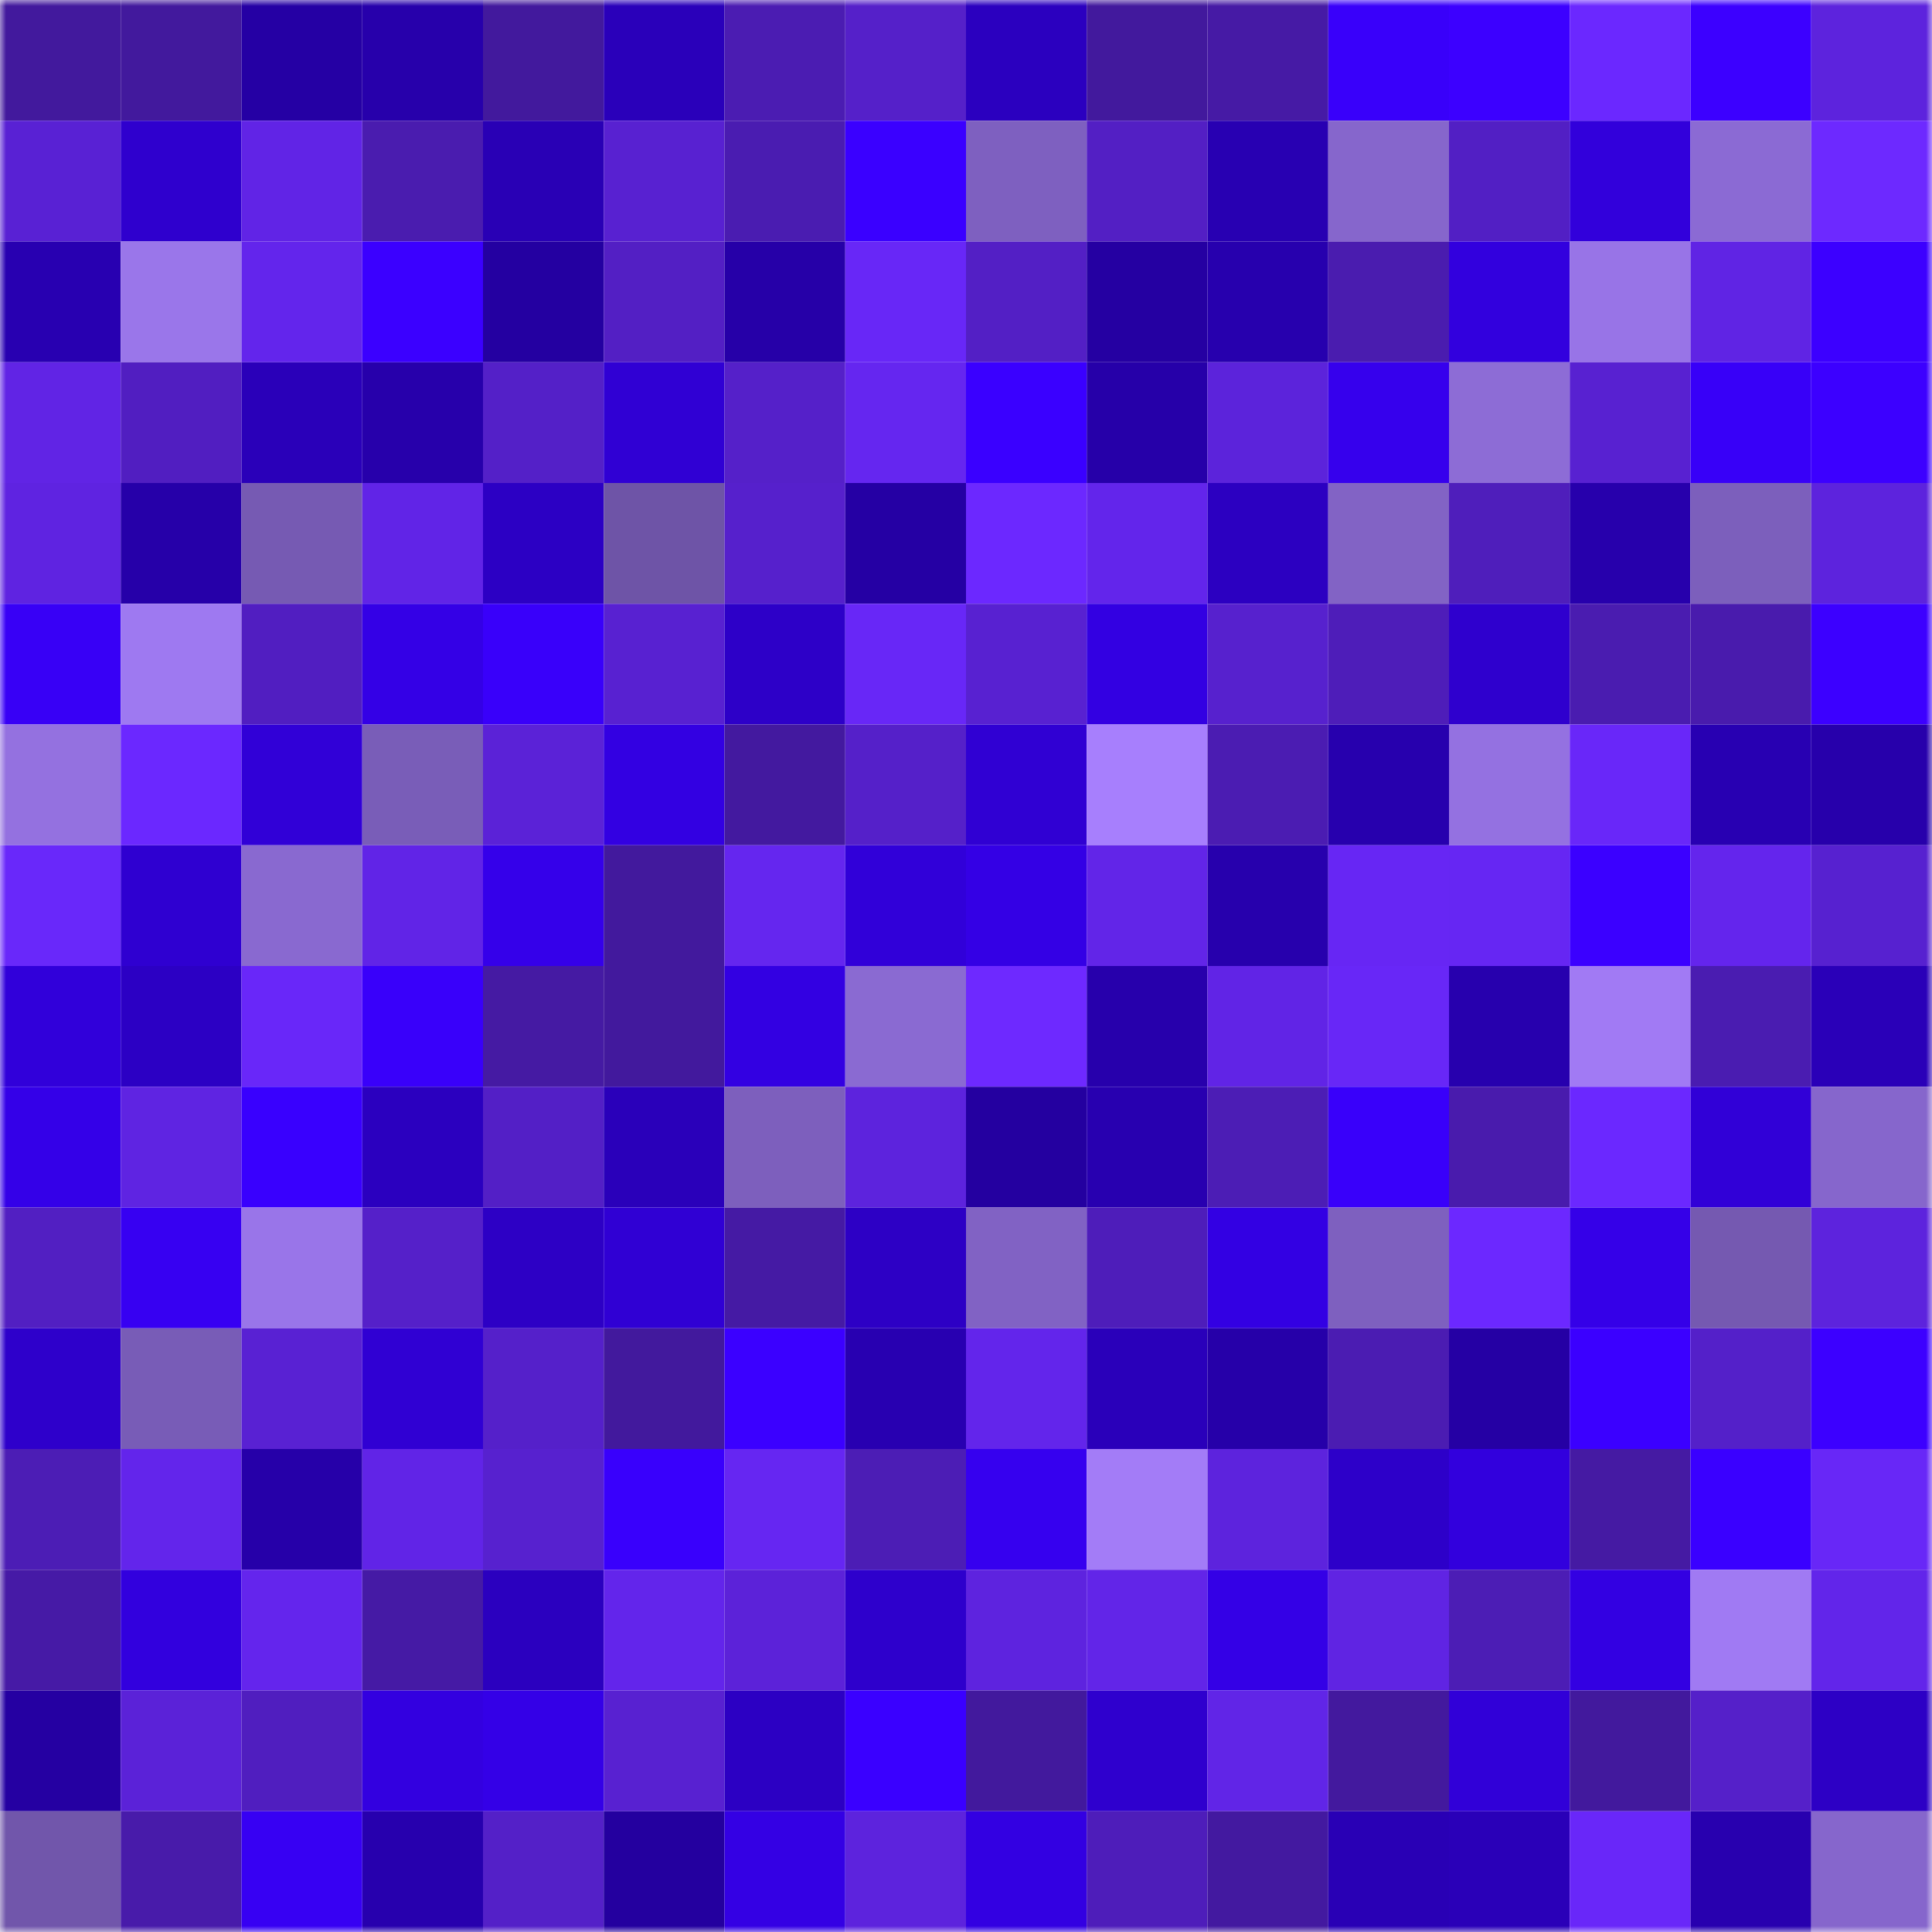 <svg viewBox="0 0 160 160" fill="none" role="img" xmlns="http://www.w3.org/2000/svg" width="240" height="240" name="farcaster%2Calphaprima"><mask id="996044710" mask-type="alpha" maskUnits="userSpaceOnUse" x="0" y="0" width="160" height="160"><rect width="160" height="160" fill="#FFFFFF"></rect></mask><g mask="url(#996044710)"><rect x="0" y="0" width="10" height="10" fill="#42199d"></rect><rect x="10" y="0" width="10" height="10" fill="#42199d"></rect><rect x="20" y="0" width="10" height="10" fill="#2500a4"></rect><rect x="30" y="0" width="10" height="10" fill="#2700ab"></rect><rect x="40" y="0" width="10" height="10" fill="#42199d"></rect><rect x="50" y="0" width="10" height="10" fill="#2a00ba"></rect><rect x="60" y="0" width="10" height="10" fill="#4b1cb2"></rect><rect x="70" y="0" width="10" height="10" fill="#5520c9"></rect><rect x="80" y="0" width="10" height="10" fill="#2b00bf"></rect><rect x="90" y="0" width="10" height="10" fill="#42199d"></rect><rect x="100" y="0" width="10" height="10" fill="#461aa5"></rect><rect x="110" y="0" width="10" height="10" fill="#3900fa"></rect><rect x="120" y="0" width="10" height="10" fill="#3c00ff"></rect><rect x="130" y="0" width="10" height="10" fill="#6b28ff"></rect><rect x="140" y="0" width="10" height="10" fill="#3c00ff"></rect><rect x="150" y="0" width="10" height="10" fill="#5d23dd"></rect><rect x="0" y="10" width="10" height="10" fill="#5921d4"></rect><rect x="10" y="10" width="10" height="10" fill="#2f00ce"></rect><rect x="20" y="10" width="10" height="10" fill="#6124e6"></rect><rect x="30" y="10" width="10" height="10" fill="#4a1caf"></rect><rect x="40" y="10" width="10" height="10" fill="#2900b5"></rect><rect x="50" y="10" width="10" height="10" fill="#5821d1"></rect><rect x="60" y="10" width="10" height="10" fill="#4a1cb1"></rect><rect x="70" y="10" width="10" height="10" fill="#3a00ff"></rect><rect x="80" y="10" width="10" height="10" fill="#7e60c0"></rect><rect x="90" y="10" width="10" height="10" fill="#531fc4"></rect><rect x="100" y="10" width="10" height="10" fill="#2800b2"></rect><rect x="110" y="10" width="10" height="10" fill="#8666cc"></rect><rect x="120" y="10" width="10" height="10" fill="#521fc4"></rect><rect x="130" y="10" width="10" height="10" fill="#3200db"></rect><rect x="140" y="10" width="10" height="10" fill="#8b6ad4"></rect><rect x="150" y="10" width="10" height="10" fill="#6d29ff"></rect><rect x="0" y="20" width="10" height="10" fill="#2800b1"></rect><rect x="10" y="20" width="10" height="10" fill="#9a76ea"></rect><rect x="20" y="20" width="10" height="10" fill="#6325ec"></rect><rect x="30" y="20" width="10" height="10" fill="#3b00ff"></rect><rect x="40" y="20" width="10" height="10" fill="#2400a1"></rect><rect x="50" y="20" width="10" height="10" fill="#531fc4"></rect><rect x="60" y="20" width="10" height="10" fill="#2600a8"></rect><rect x="70" y="20" width="10" height="10" fill="#6827f7"></rect><rect x="80" y="20" width="10" height="10" fill="#531fc5"></rect><rect x="90" y="20" width="10" height="10" fill="#2500a2"></rect><rect x="100" y="20" width="10" height="10" fill="#2700ae"></rect><rect x="110" y="20" width="10" height="10" fill="#4a1caf"></rect><rect x="120" y="20" width="10" height="10" fill="#3200de"></rect><rect x="130" y="20" width="10" height="10" fill="#9874e7"></rect><rect x="140" y="20" width="10" height="10" fill="#6024e4"></rect><rect x="150" y="20" width="10" height="10" fill="#3c00ff"></rect><rect x="0" y="30" width="10" height="10" fill="#6124e5"></rect><rect x="10" y="30" width="10" height="10" fill="#511ec1"></rect><rect x="20" y="30" width="10" height="10" fill="#2a00b9"></rect><rect x="30" y="30" width="10" height="10" fill="#2700ab"></rect><rect x="40" y="30" width="10" height="10" fill="#5420c8"></rect><rect x="50" y="30" width="10" height="10" fill="#3000d4"></rect><rect x="60" y="30" width="10" height="10" fill="#5520c9"></rect><rect x="70" y="30" width="10" height="10" fill="#6526f0"></rect><rect x="80" y="30" width="10" height="10" fill="#3a00ff"></rect><rect x="90" y="30" width="10" height="10" fill="#2600a9"></rect><rect x="100" y="30" width="10" height="10" fill="#5c23db"></rect><rect x="110" y="30" width="10" height="10" fill="#3600ed"></rect><rect x="120" y="30" width="10" height="10" fill="#8d6cd6"></rect><rect x="130" y="30" width="10" height="10" fill="#5821d1"></rect><rect x="140" y="30" width="10" height="10" fill="#3800f8"></rect><rect x="150" y="30" width="10" height="10" fill="#3c00ff"></rect><rect x="0" y="40" width="10" height="10" fill="#5f23e1"></rect><rect x="10" y="40" width="10" height="10" fill="#2600a9"></rect><rect x="20" y="40" width="10" height="10" fill="#765ab3"></rect><rect x="30" y="40" width="10" height="10" fill="#6124e7"></rect><rect x="40" y="40" width="10" height="10" fill="#2c00c4"></rect><rect x="50" y="40" width="10" height="10" fill="#6e54a7"></rect><rect x="60" y="40" width="10" height="10" fill="#5620cc"></rect><rect x="70" y="40" width="10" height="10" fill="#2500a4"></rect><rect x="80" y="40" width="10" height="10" fill="#6c28ff"></rect><rect x="90" y="40" width="10" height="10" fill="#6325eb"></rect><rect x="100" y="40" width="10" height="10" fill="#2c00c1"></rect><rect x="110" y="40" width="10" height="10" fill="#8263c5"></rect><rect x="120" y="40" width="10" height="10" fill="#4f1ebb"></rect><rect x="130" y="40" width="10" height="10" fill="#2700ac"></rect><rect x="140" y="40" width="10" height="10" fill="#7c5fbc"></rect><rect x="150" y="40" width="10" height="10" fill="#5d23dd"></rect><rect x="0" y="50" width="10" height="10" fill="#3800f6"></rect><rect x="10" y="50" width="10" height="10" fill="#9e79f1"></rect><rect x="20" y="50" width="10" height="10" fill="#511ec1"></rect><rect x="30" y="50" width="10" height="10" fill="#3400e6"></rect><rect x="40" y="50" width="10" height="10" fill="#3900fa"></rect><rect x="50" y="50" width="10" height="10" fill="#5821d1"></rect><rect x="60" y="50" width="10" height="10" fill="#2d00c8"></rect><rect x="70" y="50" width="10" height="10" fill="#6827f7"></rect><rect x="80" y="50" width="10" height="10" fill="#5821d1"></rect><rect x="90" y="50" width="10" height="10" fill="#3300e2"></rect><rect x="100" y="50" width="10" height="10" fill="#5721ce"></rect><rect x="110" y="50" width="10" height="10" fill="#4e1db9"></rect><rect x="120" y="50" width="10" height="10" fill="#2f00ce"></rect><rect x="130" y="50" width="10" height="10" fill="#4a1cb0"></rect><rect x="140" y="50" width="10" height="10" fill="#491bad"></rect><rect x="150" y="50" width="10" height="10" fill="#3c00ff"></rect><rect x="0" y="60" width="10" height="10" fill="#9471e0"></rect><rect x="10" y="60" width="10" height="10" fill="#6b28ff"></rect><rect x="20" y="60" width="10" height="10" fill="#3100d7"></rect><rect x="30" y="60" width="10" height="10" fill="#795db8"></rect><rect x="40" y="60" width="10" height="10" fill="#5b22d7"></rect><rect x="50" y="60" width="10" height="10" fill="#3300e2"></rect><rect x="60" y="60" width="10" height="10" fill="#43199f"></rect><rect x="70" y="60" width="10" height="10" fill="#5520c9"></rect><rect x="80" y="60" width="10" height="10" fill="#3000d3"></rect><rect x="90" y="60" width="10" height="10" fill="#a77ffd"></rect><rect x="100" y="60" width="10" height="10" fill="#4b1cb2"></rect><rect x="110" y="60" width="10" height="10" fill="#2700ae"></rect><rect x="120" y="60" width="10" height="10" fill="#9471e1"></rect><rect x="130" y="60" width="10" height="10" fill="#6927f9"></rect><rect x="140" y="60" width="10" height="10" fill="#2800b2"></rect><rect x="150" y="60" width="10" height="10" fill="#2700ab"></rect><rect x="0" y="70" width="10" height="10" fill="#6928fa"></rect><rect x="10" y="70" width="10" height="10" fill="#2f00d1"></rect><rect x="20" y="70" width="10" height="10" fill="#8969d0"></rect><rect x="30" y="70" width="10" height="10" fill="#6124e7"></rect><rect x="40" y="70" width="10" height="10" fill="#3500ea"></rect><rect x="50" y="70" width="10" height="10" fill="#42199d"></rect><rect x="60" y="70" width="10" height="10" fill="#6526ef"></rect><rect x="70" y="70" width="10" height="10" fill="#3100d9"></rect><rect x="80" y="70" width="10" height="10" fill="#3400e5"></rect><rect x="90" y="70" width="10" height="10" fill="#6225e8"></rect><rect x="100" y="70" width="10" height="10" fill="#2700ad"></rect><rect x="110" y="70" width="10" height="10" fill="#6726f4"></rect><rect x="120" y="70" width="10" height="10" fill="#6626f3"></rect><rect x="130" y="70" width="10" height="10" fill="#3b00ff"></rect><rect x="140" y="70" width="10" height="10" fill="#6425ed"></rect><rect x="150" y="70" width="10" height="10" fill="#5721d0"></rect><rect x="0" y="80" width="10" height="10" fill="#3100da"></rect><rect x="10" y="80" width="10" height="10" fill="#2c00c4"></rect><rect x="20" y="80" width="10" height="10" fill="#6927f9"></rect><rect x="30" y="80" width="10" height="10" fill="#3900fa"></rect><rect x="40" y="80" width="10" height="10" fill="#451aa3"></rect><rect x="50" y="80" width="10" height="10" fill="#42199d"></rect><rect x="60" y="80" width="10" height="10" fill="#3300e2"></rect><rect x="70" y="80" width="10" height="10" fill="#8a6ad2"></rect><rect x="80" y="80" width="10" height="10" fill="#6e29ff"></rect><rect x="90" y="80" width="10" height="10" fill="#2700ac"></rect><rect x="100" y="80" width="10" height="10" fill="#6124e6"></rect><rect x="110" y="80" width="10" height="10" fill="#6827f7"></rect><rect x="120" y="80" width="10" height="10" fill="#2700ae"></rect><rect x="130" y="80" width="10" height="10" fill="#a17af4"></rect><rect x="140" y="80" width="10" height="10" fill="#4a1cb1"></rect><rect x="150" y="80" width="10" height="10" fill="#2a00b8"></rect><rect x="0" y="90" width="10" height="10" fill="#3400e8"></rect><rect x="10" y="90" width="10" height="10" fill="#5f24e2"></rect><rect x="20" y="90" width="10" height="10" fill="#3900fe"></rect><rect x="30" y="90" width="10" height="10" fill="#2b00bf"></rect><rect x="40" y="90" width="10" height="10" fill="#531fc6"></rect><rect x="50" y="90" width="10" height="10" fill="#2a00ba"></rect><rect x="60" y="90" width="10" height="10" fill="#7d5fbd"></rect><rect x="70" y="90" width="10" height="10" fill="#5d23dd"></rect><rect x="80" y="90" width="10" height="10" fill="#2400a0"></rect><rect x="90" y="90" width="10" height="10" fill="#2800b0"></rect><rect x="100" y="90" width="10" height="10" fill="#4c1db5"></rect><rect x="110" y="90" width="10" height="10" fill="#3900fa"></rect><rect x="120" y="90" width="10" height="10" fill="#491bad"></rect><rect x="130" y="90" width="10" height="10" fill="#6b28ff"></rect><rect x="140" y="90" width="10" height="10" fill="#3100d7"></rect><rect x="150" y="90" width="10" height="10" fill="#8666cc"></rect><rect x="0" y="100" width="10" height="10" fill="#521fc2"></rect><rect x="10" y="100" width="10" height="10" fill="#3700f2"></rect><rect x="20" y="100" width="10" height="10" fill="#9975e9"></rect><rect x="30" y="100" width="10" height="10" fill="#5520c9"></rect><rect x="40" y="100" width="10" height="10" fill="#2d00c5"></rect><rect x="50" y="100" width="10" height="10" fill="#3000d4"></rect><rect x="60" y="100" width="10" height="10" fill="#451aa4"></rect><rect x="70" y="100" width="10" height="10" fill="#2d00c5"></rect><rect x="80" y="100" width="10" height="10" fill="#8162c4"></rect><rect x="90" y="100" width="10" height="10" fill="#4e1dba"></rect><rect x="100" y="100" width="10" height="10" fill="#3300e3"></rect><rect x="110" y="100" width="10" height="10" fill="#7e60bf"></rect><rect x="120" y="100" width="10" height="10" fill="#6c28ff"></rect><rect x="130" y="100" width="10" height="10" fill="#3500e8"></rect><rect x="140" y="100" width="10" height="10" fill="#7559b1"></rect><rect x="150" y="100" width="10" height="10" fill="#5d23dd"></rect><rect x="0" y="110" width="10" height="10" fill="#2e00cb"></rect><rect x="10" y="110" width="10" height="10" fill="#785cb7"></rect><rect x="20" y="110" width="10" height="10" fill="#5921d3"></rect><rect x="30" y="110" width="10" height="10" fill="#3000d3"></rect><rect x="40" y="110" width="10" height="10" fill="#5520ca"></rect><rect x="50" y="110" width="10" height="10" fill="#42199d"></rect><rect x="60" y="110" width="10" height="10" fill="#3b00ff"></rect><rect x="70" y="110" width="10" height="10" fill="#2800b1"></rect><rect x="80" y="110" width="10" height="10" fill="#6325eb"></rect><rect x="90" y="110" width="10" height="10" fill="#2a00ba"></rect><rect x="100" y="110" width="10" height="10" fill="#2600a9"></rect><rect x="110" y="110" width="10" height="10" fill="#4b1cb2"></rect><rect x="120" y="110" width="10" height="10" fill="#2500a4"></rect><rect x="130" y="110" width="10" height="10" fill="#3b00ff"></rect><rect x="140" y="110" width="10" height="10" fill="#5420c9"></rect><rect x="150" y="110" width="10" height="10" fill="#3c00ff"></rect><rect x="0" y="120" width="10" height="10" fill="#4c1db5"></rect><rect x="10" y="120" width="10" height="10" fill="#6325eb"></rect><rect x="20" y="120" width="10" height="10" fill="#2600a9"></rect><rect x="30" y="120" width="10" height="10" fill="#6124e7"></rect><rect x="40" y="120" width="10" height="10" fill="#5721cf"></rect><rect x="50" y="120" width="10" height="10" fill="#3900fc"></rect><rect x="60" y="120" width="10" height="10" fill="#6626f2"></rect><rect x="70" y="120" width="10" height="10" fill="#4c1db5"></rect><rect x="80" y="120" width="10" height="10" fill="#3600ef"></rect><rect x="90" y="120" width="10" height="10" fill="#a37cf7"></rect><rect x="100" y="120" width="10" height="10" fill="#5d23dd"></rect><rect x="110" y="120" width="10" height="10" fill="#2d00c9"></rect><rect x="120" y="120" width="10" height="10" fill="#3200dd"></rect><rect x="130" y="120" width="10" height="10" fill="#451aa3"></rect><rect x="140" y="120" width="10" height="10" fill="#3a00ff"></rect><rect x="150" y="120" width="10" height="10" fill="#6827f7"></rect><rect x="0" y="130" width="10" height="10" fill="#461aa6"></rect><rect x="10" y="130" width="10" height="10" fill="#3200de"></rect><rect x="20" y="130" width="10" height="10" fill="#6425ed"></rect><rect x="30" y="130" width="10" height="10" fill="#451aa5"></rect><rect x="40" y="130" width="10" height="10" fill="#2b00bf"></rect><rect x="50" y="130" width="10" height="10" fill="#6325eb"></rect><rect x="60" y="130" width="10" height="10" fill="#5c22d9"></rect><rect x="70" y="130" width="10" height="10" fill="#2e00cc"></rect><rect x="80" y="130" width="10" height="10" fill="#5e23df"></rect><rect x="90" y="130" width="10" height="10" fill="#6225e8"></rect><rect x="100" y="130" width="10" height="10" fill="#3400e6"></rect><rect x="110" y="130" width="10" height="10" fill="#6024e3"></rect><rect x="120" y="130" width="10" height="10" fill="#4c1db5"></rect><rect x="130" y="130" width="10" height="10" fill="#3300e2"></rect><rect x="140" y="130" width="10" height="10" fill="#a07af3"></rect><rect x="150" y="130" width="10" height="10" fill="#6225ea"></rect><rect x="0" y="140" width="10" height="10" fill="#2500a2"></rect><rect x="10" y="140" width="10" height="10" fill="#5b22d8"></rect><rect x="20" y="140" width="10" height="10" fill="#501ebf"></rect><rect x="30" y="140" width="10" height="10" fill="#3300e0"></rect><rect x="40" y="140" width="10" height="10" fill="#3400e7"></rect><rect x="50" y="140" width="10" height="10" fill="#5821d1"></rect><rect x="60" y="140" width="10" height="10" fill="#2c00c3"></rect><rect x="70" y="140" width="10" height="10" fill="#3a00ff"></rect><rect x="80" y="140" width="10" height="10" fill="#42199d"></rect><rect x="90" y="140" width="10" height="10" fill="#2f00ce"></rect><rect x="100" y="140" width="10" height="10" fill="#6125e7"></rect><rect x="110" y="140" width="10" height="10" fill="#43199e"></rect><rect x="120" y="140" width="10" height="10" fill="#3100d8"></rect><rect x="130" y="140" width="10" height="10" fill="#42199d"></rect><rect x="140" y="140" width="10" height="10" fill="#5520c9"></rect><rect x="150" y="140" width="10" height="10" fill="#2d00c5"></rect><rect x="0" y="150" width="10" height="10" fill="#7156ab"></rect><rect x="10" y="150" width="10" height="10" fill="#481baa"></rect><rect x="20" y="150" width="10" height="10" fill="#3700f3"></rect><rect x="30" y="150" width="10" height="10" fill="#2700ae"></rect><rect x="40" y="150" width="10" height="10" fill="#5420c8"></rect><rect x="50" y="150" width="10" height="10" fill="#24009f"></rect><rect x="60" y="150" width="10" height="10" fill="#3400e4"></rect><rect x="70" y="150" width="10" height="10" fill="#5d23dd"></rect><rect x="80" y="150" width="10" height="10" fill="#3300e2"></rect><rect x="90" y="150" width="10" height="10" fill="#4e1dba"></rect><rect x="100" y="150" width="10" height="10" fill="#4319a0"></rect><rect x="110" y="150" width="10" height="10" fill="#2900b5"></rect><rect x="120" y="150" width="10" height="10" fill="#2a00b8"></rect><rect x="130" y="150" width="10" height="10" fill="#6927f9"></rect><rect x="140" y="150" width="10" height="10" fill="#2800af"></rect><rect x="150" y="150" width="10" height="10" fill="#8666cc"></rect></g></svg>